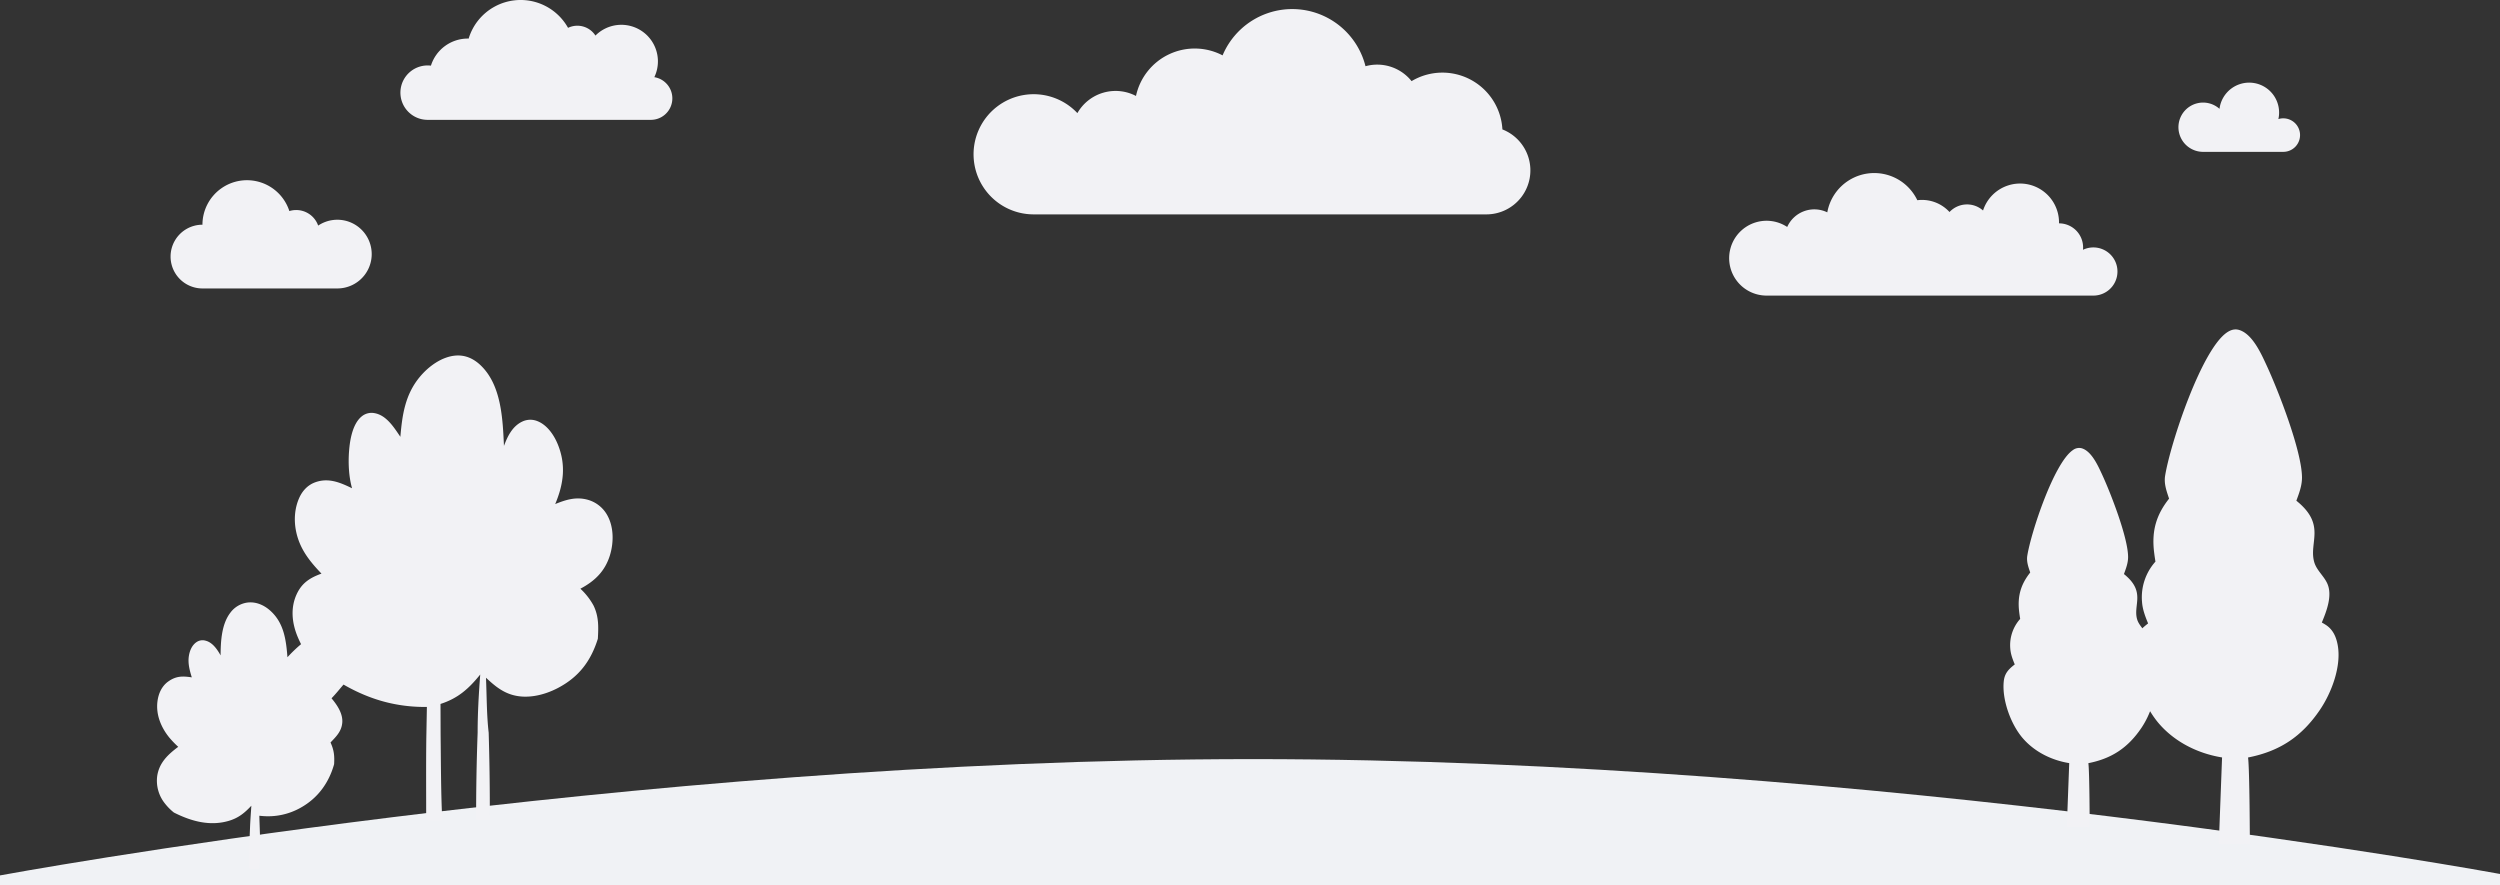 <svg xmlns="http://www.w3.org/2000/svg" width="1920" height="680"><rect width="100%" height="100%" fill="#333333" stroke="none"/><defs><clipPath id="a"><path data-name="Rectangle 910" fill="#f2f2f5" d="M0 0h158v395.145H0z"/></clipPath><clipPath id="b"><path data-name="Rectangle 910" fill="#f2f2f5" d="M0 0h116.357v291H0z"/></clipPath><clipPath id="c"><path data-name="Rectangle 909" fill="#f2f2f5" d="M0 0h350.026v394.242H0z"/></clipPath></defs><g data-name="Group 1616"><path data-name="Path 2867" d="M962 582.999c-480 0-962 89.319-962 89.319v7.681h1920v-8.8s-478-88.2-958-88.2Z" fill="#f0f2f5"/><g data-name="Group 1594"><g data-name="Group 1593" clip-path="url(#a)" transform="translate(1638 252.999)"><path data-name="Path 2869" d="m66.046 395.145 2.495-66.431c-18.222-2.931-35.732-11.548-48.012-25.478C7.753 288.744-1.682 262.883.252 243.59c.856-8.555 4.988-12.709 11.488-17.8-2.214-5.391-4.259-10.672-4.666-16.545a41.094 41.094 0 0 1 10.313-30.931q-.641-3.887-1.108-7.8c-1.8-15.895 1.69-28.064 11.566-40.548-1.918-5.843-4.042-11.42-3.024-17.676 3.986-24.523 27.785-96.5 47.446-109.943C75.078.42 78.239-.62 81.633.398c10.19 3.048 16.857 18.05 21.009 26.98 9.07 19.507 27.237 66.243 27.288 86.352.016 6.28-2.2 12.023-4.329 17.824 23.3 18.676 9.267 32.113 13.778 47.311 1.858 6.267 7.51 10.566 10.083 16.519 3.958 9.152-.715 21.111-4.3 29.717 1.106.626 2.206 1.259 3.267 1.962 5.331 3.531 7.754 9.095 8.9 15.231 3.04 16.258-4.637 36.67-13.7 49.981-13.957 20.508-30.863 31.717-55.129 36.486 1.237 8.831 1.387 66.387 1.387 66.387Z" fill="#f2f2f5"/></g></g><g data-name="Group 1595"><g data-name="Group 1593" clip-path="url(#b)" transform="translate(1538.689 343.999)"><path data-name="Path 2869" d="m48.639 290.998 1.837-48.923c-13.42-2.159-26.314-8.5-35.358-18.763C5.71 212.642-1.239 193.598.185 179.389c.63-6.3 3.674-9.36 8.46-13.112-1.631-3.97-3.136-7.859-3.436-12.185a30.263 30.263 0 0 1 7.6-22.779q-.472-2.863-.816-5.745c-1.326-11.705 1.245-20.668 8.517-29.861-1.412-4.3-2.976-8.41-2.227-13.017C21.215 64.632 38.741 11.624 53.22 1.725a7.915 7.915 0 0 1 6.9-1.434c7.5 2.245 12.414 13.292 15.472 19.869 6.68 14.366 20.058 48.784 20.1 63.593.011 4.625-1.622 8.854-3.188 13.126 17.16 13.753 6.824 23.649 10.146 34.841 1.369 4.615 5.531 7.781 7.426 12.165 2.914 6.74-.526 15.547-3.17 21.885.814.461 1.624.927 2.406 1.445 3.926 2.6 5.71 6.7 6.554 11.217 2.239 11.973-3.415 27.005-10.086 36.808-10.278 15.1-22.728 23.357-40.6 26.87.905 6.504 1.02 48.888 1.02 48.888Z" fill="#f2f2f5"/></g></g><g data-name="Group 1592"><g data-name="Group 1591" clip-path="url(#c)" transform="translate(120.461 272.999)"><path data-name="Path 2868" d="M347.975 153.415c2.991-9.741 3.036-21.626-2.042-30.7a24.7 24.7 0 0 0-15.714-12.081c-8.668-2.175-16.342.243-24.286 3.491 6.482-15.378 8.464-30.03 1.979-45.893-2.936-7.184-8.169-14.85-15.642-17.8a14.388 14.388 0 0 0-11.421.245c-7.705 3.524-11.489 11.3-14.271 18.8-.967-20.818-1.9-47.145-18.4-62.38-5.163-4.768-11.39-7.542-18.5-7.036-10.793.768-21.033 8.316-27.771 16.449-11.207 13.529-13.453 29.004-14.879 45.952-4.889-7.153-10.705-16.675-20.06-18.2a11.9 11.9 0 0 0-9.474 2.4c-7.093 5.627-9.158 17.765-9.843 26.355-.751 9.433-.3 19.821 2.258 28.967-9.169-4.464-18.23-8.318-28.469-4.511-5.824 2.168-9.9 6.771-12.309 12.4-4.687 10.944-3.884 23.655.678 34.49 3.79 8.995 9.951 16.19 16.619 23.177-8.692 3.13-15.046 7.079-19.075 15.866-4.7 10.251-3.669 21.406.36 31.627.9 2.282 1.946 4.5 3.023 6.7a111.228 111.228 0 0 0-10.432 10.017c-1.074-13.6-2.761-26.947-13.911-36.377-4.577-3.872-10.361-6.263-16.421-5.659a19.555 19.555 0 0 0-13.585 7.935c-6.722 8.824-7.368 21.992-7.424 32.684-2.477-4.464-6.15-9.94-11.513-11.286a8.237 8.237 0 0 0-6.915 1.052c-3.53 2.353-5.273 6.567-5.927 10.611-.911 5.634.582 11.148 2.227 16.509-6.9-1.032-11.866-1.186-17.927 3.063-5.146 3.606-7.693 9.4-8.446 15.489-1.253 10.138 2.756 19.8 9.025 27.586a74.185 74.185 0 0 0 6.93 7.206C8.571 306.442 1.8 312.728.277 322.979a27.925 27.925 0 0 0 6.035 21.25 41.12 41.12 0 0 0 6.77 6.791c13.279 6.719 27.84 10.792 42.588 6.267 7.2-2.21 11.887-6.1 16.908-11.5-.319 4.952-.7 9.909-.94 14.866-.5 12.782-.764 15.815-.868 28.613-.031 3.842-.027 7.157 2.791 9.975 2.21-.047 2.207-.105 3.913-1.531 3.126-6.953 1.434-34.247 1.242-44.219l.627.066 1.048.093a50.838 50.838 0 0 0 30.363-6.505c12.989-7.325 21.412-19.025 25.383-33.24.357-6.46-.044-10.751-2.759-16.681 4.313-4.5 8.343-8.412 9-14.932.718-7.126-3.887-13.805-8.222-19.006 3.229-3.317 6.182-7.024 9.207-10.535 20.1 11.58 40.751 17.443 64.024 17.178l-.44 24.3c-.256 20.9-.072 41.836-.105 62.746l12.367.174c-1.063-21.8-1.015-43.958-1.274-65.787l-.08-23.741c13.47-4.3 21.75-11.747 30.512-22.6-1.143 14.926-1.993 29.757-2 44.731q-1.23 33.452-1.147 66.928l10.484-.066q.145-33.452-.854-66.889c-1.588-13.835-1.462-28.29-2.067-42.232 5.854 5.453 11.552 10.4 19.343 12.9 11.807 3.785 25.251.58 35.953-5.047 16.1-8.462 25.255-20.682 30.614-37.792.509-8.988.779-17.016-3.251-25.378a51.069 51.069 0 0 0-10.163-13.045c11.035-5.83 18.929-13.44 22.7-25.714" fill="#f2f2f5"/></g></g><path data-name="Path 2866" d="M1607.732 227.016a18.495 18.495 0 1 0-8-35.177c.058-.6.09-1.2.09-1.813a18.5 18.5 0 0 0-18.495-18.495h-.017c0-.223.017-.444.017-.667a29.9 29.9 0 0 0-58.352-9.194 18.48 18.48 0 0 0-25.753 1.161 28.653 28.653 0 0 0-21.155-9.294 28.955 28.955 0 0 0-3.568.228 36.644 36.644 0 0 0-69.14 9.319 22.8 22.8 0 0 0-30.787 11.229 28.732 28.732 0 1 0-15.84 52.7Z" fill="#f2f2f5"/><path data-name="Path 2858" d="M259.089 221.531a26.385 26.385 0 1 0-14.735-48.274 17.885 17.885 0 0 0-22.128-11.16 34.2 34.2 0 0 0-66.745 10.478 24.478 24.478 0 0 0 0 48.956Z" fill="#f2f2f5"/><path data-name="Path 2860" d="M1753.575 116.621a12.868 12.868 0 1 0-3.778-25.17 22.976 22.976 0 1 0-45.222-7.858 18.921 18.921 0 1 0-12.607 33.028Z" fill="#f2f2f5"/><path data-name="Path 2862" d="M1141.552 164.642a33.784 33.784 0 0 0 12.293-65.252 46.149 46.149 0 0 0-69.758-37.081 33.765 33.765 0 0 0-35.386-11.45 58.01 58.01 0 0 0-109.752-8.33 46.144 46.144 0 0 0-66.509 31.176 33.774 33.774 0 0 0-45.006 13.163 46.144 46.144 0 1 0-33.593 77.775Z" fill="#f2f2f5"/><path data-name="Path 2864" d="M499.869 92.043a16.494 16.494 0 0 0 2.66-32.772 28.084 28.084 0 0 0-45.234-31.944 16.5 16.5 0 0 0-21.034-5.939 41.7 41.7 0 0 0-76.337 8.244c-.216 0-.43-.016-.647-.016a29.678 29.678 0 0 0-28.319 20.805 20.889 20.889 0 1 0-2.546 41.622Z" fill="#f2f2f5"/></g></svg>